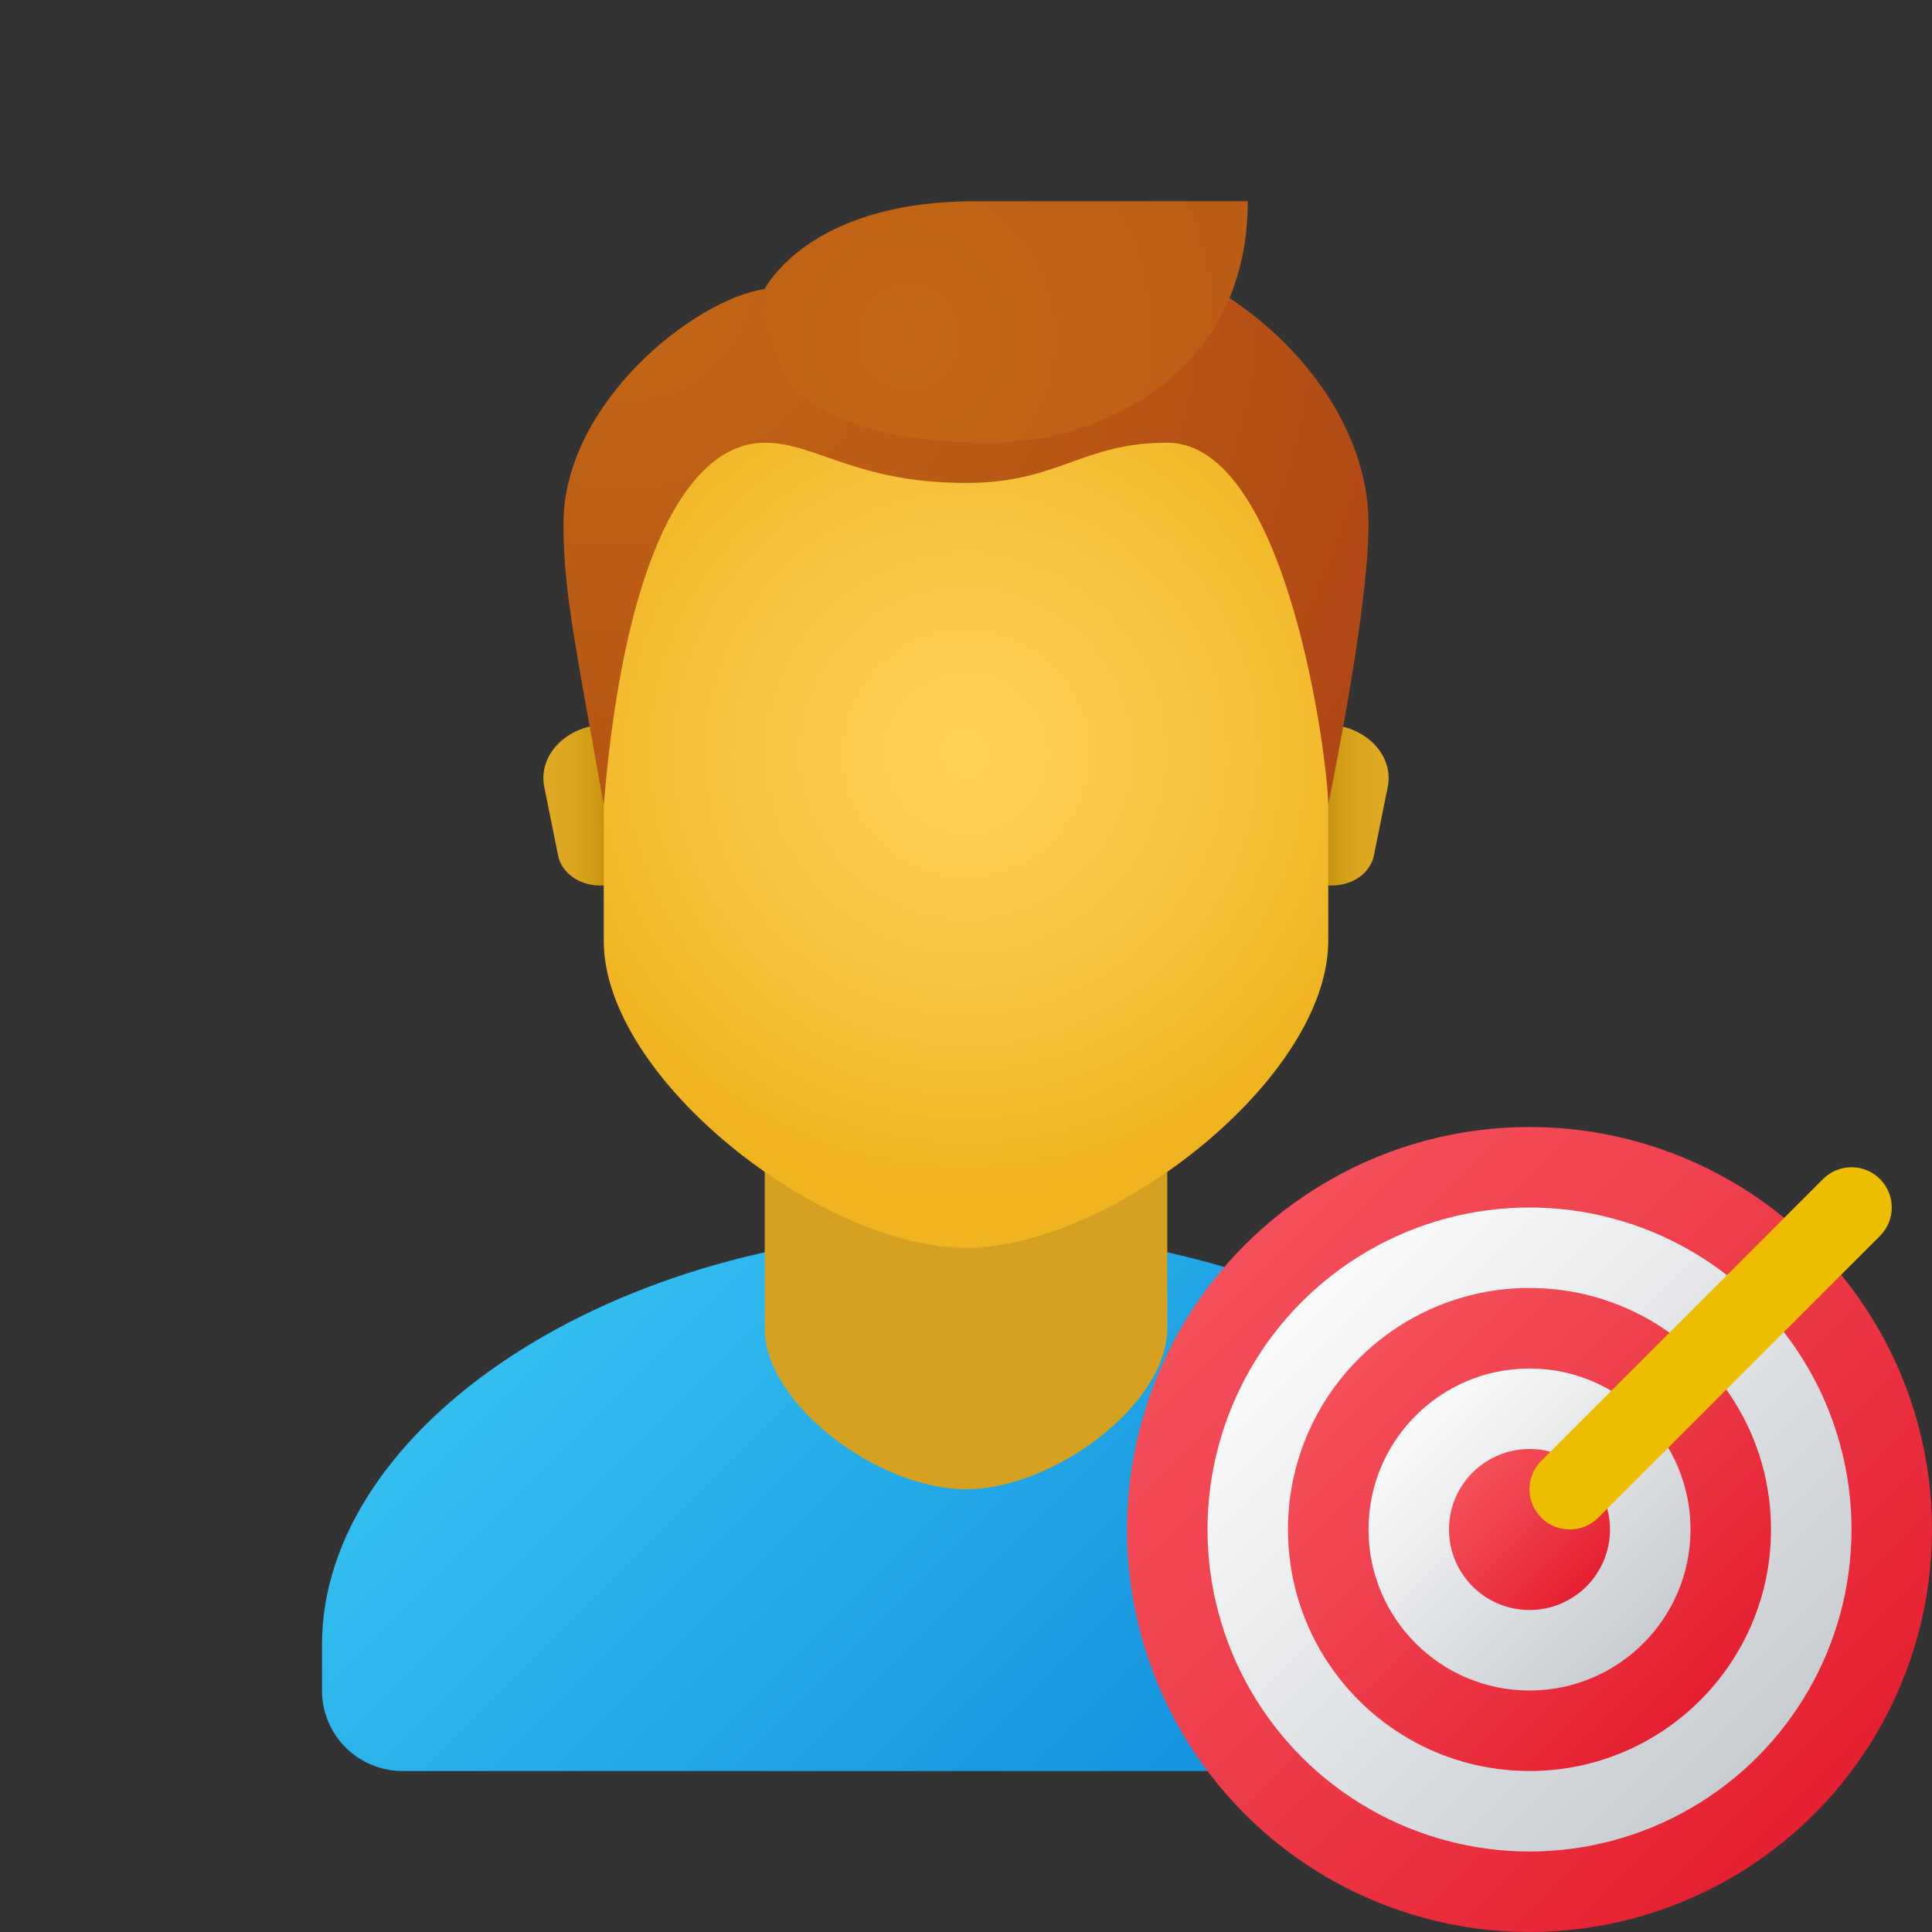 ﻿<?xml version="1.0" encoding="utf-8"?>
<svg xmlns="http://www.w3.org/2000/svg" viewBox="0 0 48 48" width="50" height="50">
  <rect x="0" y="0" width="48" height="48" fill="#333333" stroke="none"/>
  <linearGradient id="xNhbNAC5tUvvnK~xzBqLQa" x1="14.786" x2="33.076" y1="31.187" y2="49.477" gradientUnits="userSpaceOnUse">
    <stop offset="0" stop-color="#33bef0" />
    <stop offset="1" stop-color="#0a85d9" />
  </linearGradient>
  <path fill="url(#xNhbNAC5tUvvnK~xzBqLQa)" d="M24,30.571c-8.837,0-16,4.921-16,10.286V42c0,1.105,0.895,2,2,2h28c1.105,0,2-0.895,2-2v-1.143C40,35.492,32.837,30.571,24,30.571z" />
  <path fill="#d6a121" d="M29,33c0,1.897-2.83,4-5,4s-5-2.103-5-4c0-2.637,0-7.035,0-7.035h10C29,25.965,29,30.363,29,33z" />
  <linearGradient id="xNhbNAC5tUvvnK~xzBqLQb" x1="32.917" x2="34.251" y1="20" y2="20" gradientUnits="userSpaceOnUse">
    <stop offset="0" stop-color="#c48f0c" />
    <stop offset=".251" stop-color="#d19b16" />
    <stop offset=".619" stop-color="#dca51f" />
    <stop offset="1" stop-color="#e0a922" />
  </linearGradient>
  <path fill="url(#xNhbNAC5tUvvnK~xzBqLQb)" d="M32.916,18h-0.527v4h0.703c0.515,0,0.954-0.312,1.041-0.74l0.344-1.703C34.642,18.743,33.897,18,32.916,18z" />
  <linearGradient id="xNhbNAC5tUvvnK~xzBqLQc" x1="-207.083" x2="-205.749" y1="20" y2="20" gradientTransform="matrix(-1 0 0 1 -192 0)" gradientUnits="userSpaceOnUse">
    <stop offset="0" stop-color="#c48f0c" />
    <stop offset=".251" stop-color="#d19b16" />
    <stop offset=".619" stop-color="#dca51f" />
    <stop offset="1" stop-color="#e0a922" />
  </linearGradient>
  <path fill="url(#xNhbNAC5tUvvnK~xzBqLQc)" d="M15.084,18h0.527v4h-0.703c-0.515,0-0.954-0.312-1.041-0.74l-0.344-1.703C13.358,18.743,14.103,18,15.084,18z" />
  <radialGradient id="xNhbNAC5tUvvnK~xzBqLQd" cx="-3.389" cy="45.109" r="12.224" gradientTransform="translate(26.988 -21.07) scale(.882)" gradientUnits="userSpaceOnUse">
    <stop offset="0" stop-color="#ffcf54" />
    <stop offset=".261" stop-color="#fdcb4d" />
    <stop offset=".639" stop-color="#f7c13a" />
    <stop offset="1" stop-color="#f0b421" />
  </radialGradient>
  <path fill="url(#xNhbNAC5tUvvnK~xzBqLQd)" d="M24,6.4c-4.441,0-9,0.675-9,10.275c0,0.768,0,5.877,0,6.698C15,26.8,20.4,31,24,31s9-4.2,9-7.627c0-0.821,0-5.929,0-6.698C33,7.075,28.441,6.4,24,6.4z" />
  <radialGradient id="xNhbNAC5tUvvnK~xzBqLQe" cx="-13.091" cy="31.456" r="28.915" gradientTransform="translate(26.988 -21.07) scale(.882)" gradientUnits="userSpaceOnUse">
    <stop offset="0" stop-color="#c26715" />
    <stop offset=".508" stop-color="#b85515" />
    <stop offset="1" stop-color="#ad3f16" />
  </radialGradient>
  <path fill="url(#xNhbNAC5tUvvnK~xzBqLQe)" d="M24,5.545c-4.354,0-5,1.636-5,1.636c-1.77,0.261-5,2.854-5,5.818c0,1.654,0.265,2.876,1,7c0.545-6.545,2.249-9,4-9c1.267,0,2.273,1,5,1c2.303,0,2.875-1,5-1c3,0,4,7.968,4,9c0.601-3.01,1-5.555,1-7C34,9.57,30.209,5.545,24,5.545z" />
  <radialGradient id="xNhbNAC5tUvvnK~xzBqLQf" cx="-16.015" cy="33.392" r="33.398" gradientTransform="matrix(.843 0 0 .882 36.069 -21.07)" gradientUnits="userSpaceOnUse">
    <stop offset="0" stop-color="#c26715" />
    <stop offset=".508" stop-color="#b85515" />
    <stop offset="1" stop-color="#ad3f16" />
  </radialGradient>
  <path fill="url(#xNhbNAC5tUvvnK~xzBqLQf)" d="M24.219,5c-4.164,0-5.216,2.182-5.216,2.182c-0.042,1.159,0.522,2.182,0.522,2.182S20.285,11,24.625,11C27.245,11,31,9.365,31,5C31,5,30.157,5,24.219,5z" />
  <linearGradient id="xNhbNAC5tUvvnK~xzBqLQg" x1="30.963" x2="44.994" y1="30.963" y2="44.994" gradientUnits="userSpaceOnUse">
    <stop offset="0" stop-color="#f44f5a" />
    <stop offset=".443" stop-color="#ee3d4a" />
    <stop offset="1" stop-color="#e52030" />
  </linearGradient>
  <circle cx="38" cy="38" r="10" fill="url(#xNhbNAC5tUvvnK~xzBqLQg)" />
  <linearGradient id="xNhbNAC5tUvvnK~xzBqLQh" x1="32.37" x2="43.595" y1="32.37" y2="43.595" gradientUnits="userSpaceOnUse">
    <stop offset="0" stop-color="#fafafb" />
    <stop offset="1" stop-color="#c8cdd1" />
  </linearGradient>
  <circle cx="38" cy="38" r="8" fill="url(#xNhbNAC5tUvvnK~xzBqLQh)" />
  <linearGradient id="xNhbNAC5tUvvnK~xzBqLQi" x1="33.778" x2="42.196" y1="33.778" y2="42.196" gradientUnits="userSpaceOnUse">
    <stop offset="0" stop-color="#f44f5a" />
    <stop offset=".443" stop-color="#ee3d4a" />
    <stop offset="1" stop-color="#e52030" />
  </linearGradient>
  <circle cx="38" cy="38" r="6" fill="url(#xNhbNAC5tUvvnK~xzBqLQi)" />
  <linearGradient id="xNhbNAC5tUvvnK~xzBqLQj" x1="35.185" x2="40.797" y1="35.185" y2="40.797" gradientUnits="userSpaceOnUse">
    <stop offset="0" stop-color="#fafafb" />
    <stop offset="1" stop-color="#c8cdd1" />
  </linearGradient>
  <circle cx="38" cy="38" r="4" fill="url(#xNhbNAC5tUvvnK~xzBqLQj)" />
  <linearGradient id="xNhbNAC5tUvvnK~xzBqLQk" x1="36.593" x2="39.399" y1="36.593" y2="39.399" gradientUnits="userSpaceOnUse">
    <stop offset="0" stop-color="#f44f5a" />
    <stop offset=".443" stop-color="#ee3d4a" />
    <stop offset="1" stop-color="#e52030" />
  </linearGradient>
  <circle cx="38" cy="38" r="2" fill="url(#xNhbNAC5tUvvnK~xzBqLQk)" />
  <path fill="#edbe00" d="M39,38c-0.256,0-0.512-0.098-0.707-0.293c-0.391-0.391-0.391-1.023,0-1.414l7-7c0.391-0.391,1.023-0.391,1.414,0s0.391,1.023,0,1.414l-7,7C39.512,37.902,39.256,38,39,38z" />
</svg>